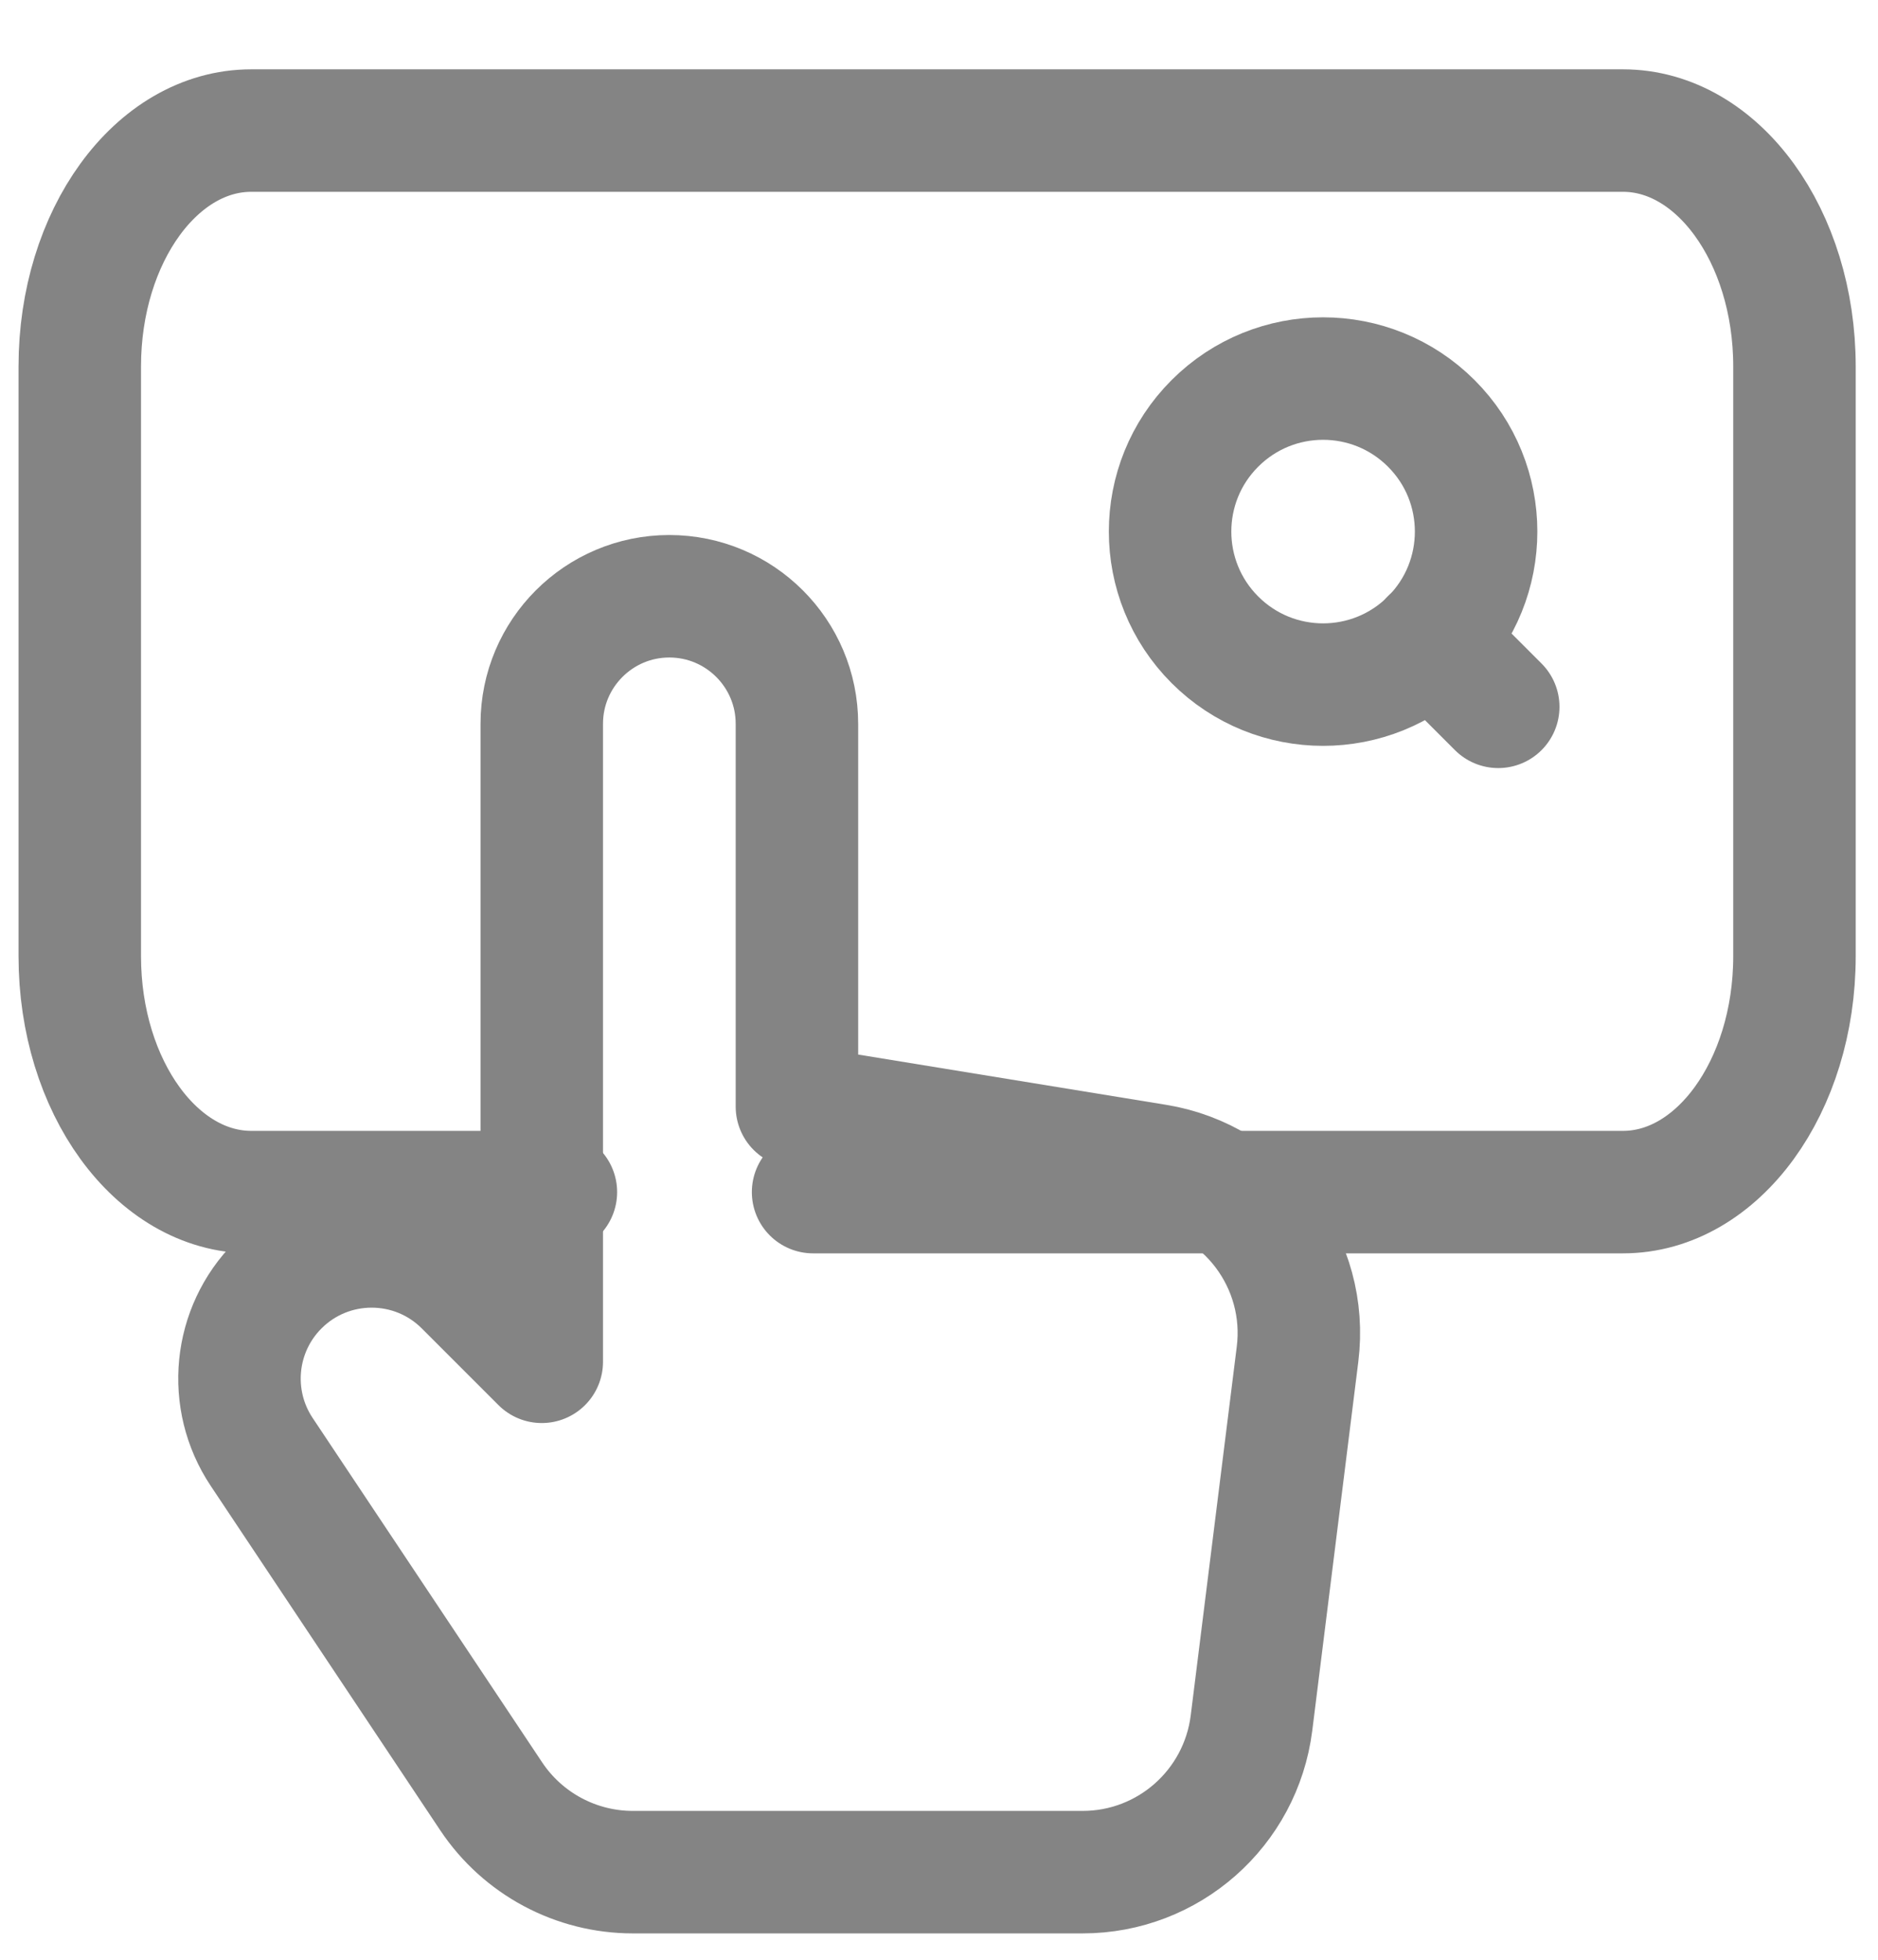 <svg xmlns="http://www.w3.org/2000/svg" width="23" height="24" viewBox="0 0 23 24" fill="none"><path d="M17.529 5.185C18.261 5.916 18.261 7.103 17.529 7.835C16.797 8.567 15.611 8.567 14.879 7.835C14.147 7.103 14.147 5.916 14.879 5.185C15.611 4.453 16.797 4.453 17.529 5.185Z" stroke="#848484" stroke-width="1.5" stroke-linecap="round" stroke-linejoin="round"></path><path d="M18.349 8.656L17.526 7.833" stroke="#848484" stroke-width="1.5" stroke-linecap="round" stroke-linejoin="round"></path><path d="M9.76 13.552V8.864C9.76 8.002 9.06 7.302 8.197 7.302C7.335 7.302 6.635 8.002 6.635 8.864V11.468V16.677L5.696 15.738C5.064 15.106 4.039 15.106 3.407 15.738C2.861 16.284 2.777 17.139 3.205 17.781L6.016 21.999C6.403 22.579 7.054 22.927 7.751 22.927H13.259C14.31 22.927 15.195 22.145 15.327 21.102L15.891 16.584C16.03 15.473 15.265 14.45 14.16 14.27L9.76 13.552Z" stroke="#848484" stroke-width="1.5" stroke-linecap="round" stroke-linejoin="round"></path><path d="M6.808 14.599H3.077C1.916 14.599 0.977 13.306 0.977 11.71V4.488C0.977 2.891 1.916 1.599 3.077 1.599H19.877C21.037 1.599 21.977 2.891 21.977 4.488V11.71C21.977 13.306 21.037 14.599 19.877 14.599H9.958" stroke="#848484" stroke-width="1.5" stroke-linecap="round" stroke-linejoin="round"></path></svg>